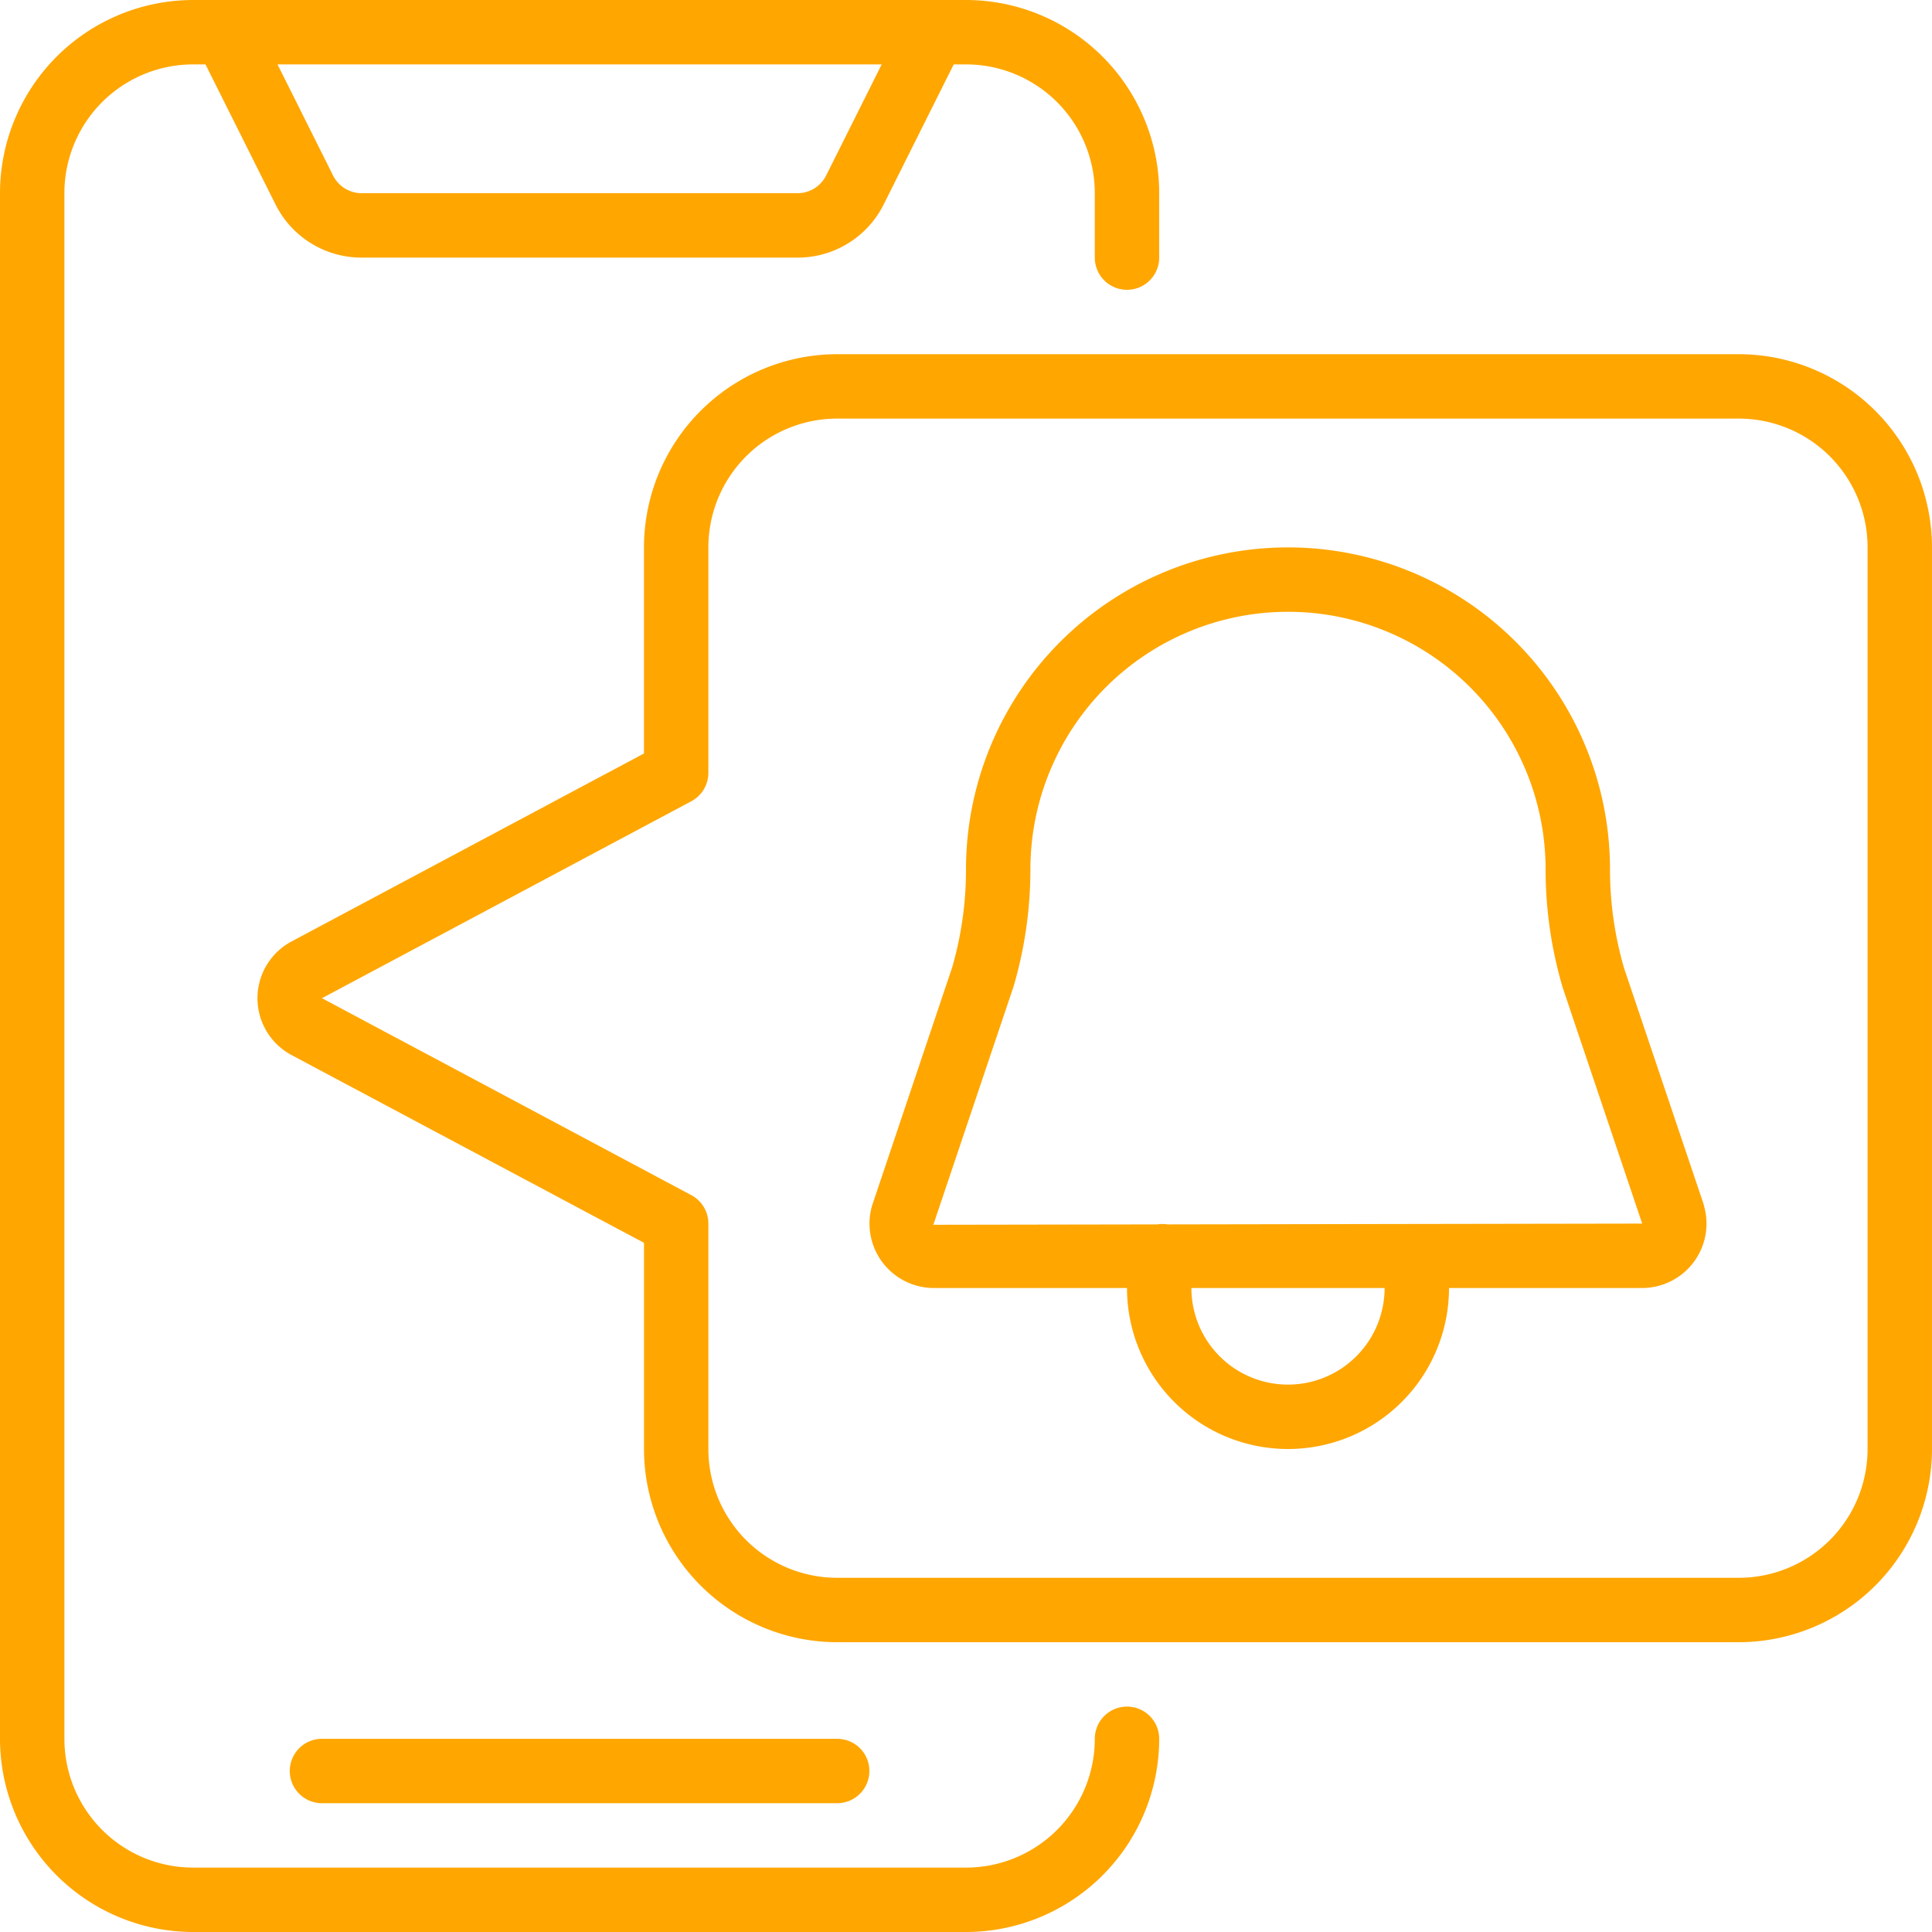 <svg id="notifications" xmlns="http://www.w3.org/2000/svg" width="72" height="72" viewBox="0 0 72 72">
  <g id="Group_1474" data-name="Group 1474">
    <path id="Path_16027" data-name="Path 16027" d="M42,63.6a1.2,1.2,0,0,0-1.2,1.2A4.8,4.8,0,0,1,36,69.6H7.2a4.8,4.8,0,0,1-4.8-4.8V7.2A4.8,4.8,0,0,1,7.2,2.4h.458l2.605,5.21a3.581,3.581,0,0,0,3.22,1.99H29.717a3.581,3.581,0,0,0,3.22-1.99L35.542,2.4H36a4.8,4.8,0,0,1,4.8,4.8V9.6a1.2,1.2,0,1,0,2.4,0V7.2A7.207,7.207,0,0,0,36,0H7.2A7.207,7.207,0,0,0,0,7.2V64.8A7.207,7.207,0,0,0,7.2,72H36a7.207,7.207,0,0,0,7.2-7.2A1.2,1.2,0,0,0,42,63.6ZM30.79,6.536a1.193,1.193,0,0,1-1.073.664H13.483a1.193,1.193,0,0,1-1.073-.664L10.342,2.4H32.858Z" fill="#ffa600"/>
    <path id="Path_16028" data-name="Path 16028" d="M29.6,65a1.2,1.2,0,0,0,0-2.4H10.4a1.2,1.2,0,0,0,0,2.4ZM63.2,11H29.6a7.207,7.207,0,0,0-7.2,7.2v7.68L9.262,32.887a2.4,2.4,0,0,0,0,4.23l13.139,7V51.8A7.207,7.207,0,0,0,29.6,59H63.2a7.207,7.207,0,0,0,7.2-7.2V18.2A7.207,7.207,0,0,0,63.2,11ZM68,51.8a4.8,4.8,0,0,1-4.8,4.8H29.6a4.8,4.8,0,0,1-4.8-4.8V43.4a1.2,1.2,0,0,0-.635-1.06L10.4,35,24.17,27.657A1.2,1.2,0,0,0,24.8,26.6V18.2a4.8,4.8,0,0,1,4.8-4.8H63.2A4.8,4.8,0,0,1,68,18.2Z" transform="translate(1.599 2.2)" fill="#ffa600"/>
    <path id="Path_16029" data-name="Path 16029" d="M58.09,41.48l-2.964-8.795A13.158,13.158,0,0,1,54.6,29a12,12,0,1,0-24,0,13.1,13.1,0,0,1-.511,3.638L27.1,41.528A2.4,2.4,0,0,0,29.4,44.6h7.2a6,6,0,1,0,12,0h7.2a2.4,2.4,0,0,0,2.3-3.072ZM42.6,48.2A3.6,3.6,0,0,1,39,44.6h7.2A3.6,3.6,0,0,1,42.6,48.2Zm4.814-5.986a1.063,1.063,0,0,0-.107,0l-9.2.016a1.182,1.182,0,0,0-.379,0l-8.345.014,2.992-8.888A15.52,15.52,0,0,0,33,29a9.6,9.6,0,1,1,19.2,0,15.6,15.6,0,0,0,.637,4.405L55.8,42.2Z" transform="translate(5.4 3.4)" fill="#ffa600"/>
  </g>
</svg>
